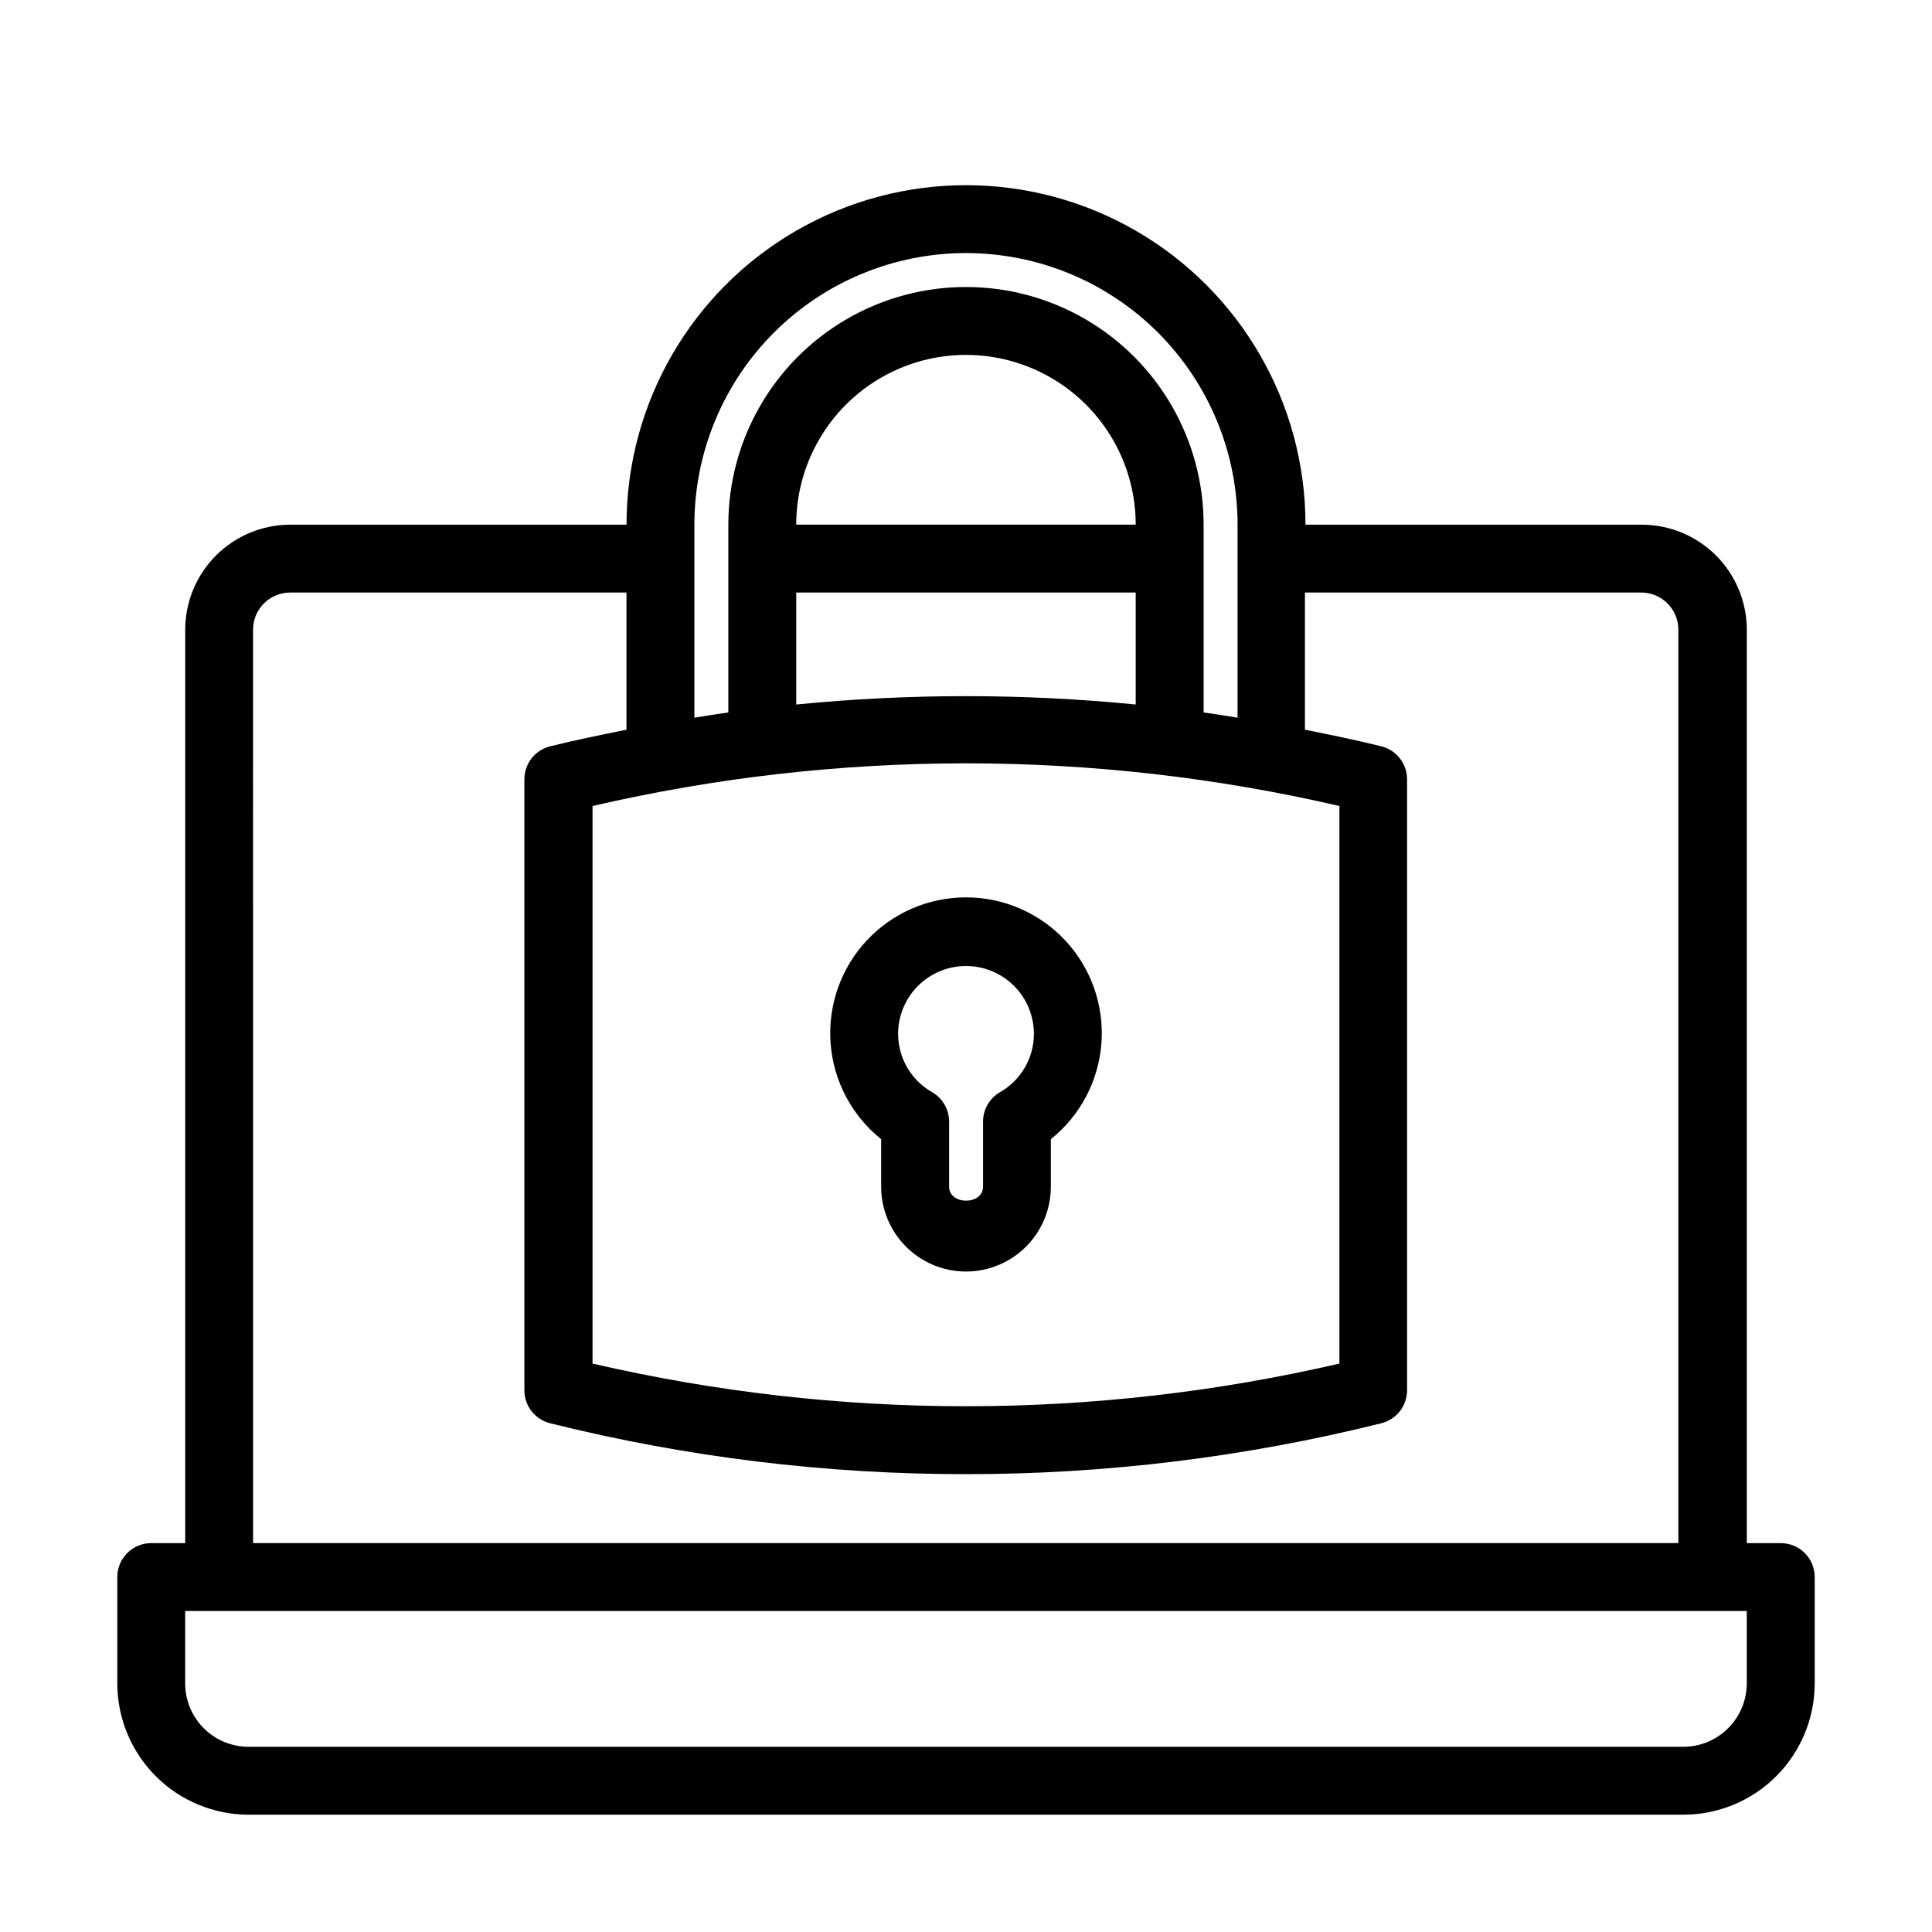 <?xml version="1.0" encoding="UTF-8"?>
<!-- Uploaded to: SVG Repo, www.svgrepo.com, Generator: SVG Repo Mixer Tools -->
<svg fill="#000000" width="800px" height="800px" version="1.1" viewBox="144 144 512 512" xmlns="http://www.w3.org/2000/svg">
 <g>
  <path d="m615.92 552.94h-8.996v-242.06c-0.012-7.379-2.945-14.453-8.164-19.672s-12.293-8.156-19.672-8.164h-89.121c0-32.141-17.148-61.844-44.984-77.914-27.836-16.07-62.129-16.07-89.965 0-27.836 16.07-44.984 45.773-44.984 77.914h-89.117c-7.383 0.008-14.457 2.945-19.676 8.164-5.215 5.219-8.152 12.293-8.16 19.672v242.06h-8.996c-4.969 0-9 4.027-9 8.996v28.176c0.008 9.227 3.672 18.07 10.191 24.598 6.523 6.523 15.367 10.191 24.59 10.203h380.25c9.23-0.004 18.078-3.672 24.602-10.199 6.527-6.523 10.195-15.371 10.199-24.602v-28.176c0-2.387-0.949-4.676-2.637-6.363s-3.973-2.633-6.359-2.633zm-116.96-195.34v147.76c-65.113 15.078-132.81 15.078-197.93 0v-147.76c65.113-15.078 132.81-15.078 197.93 0zm-143.95-56.57h89.965v29.672c-29.914-2.953-60.051-2.953-89.965 0zm0-17.992c0-16.07 8.574-30.922 22.492-38.957 13.918-8.035 31.062-8.035 44.98 0 13.918 8.035 22.492 22.887 22.492 38.957zm44.984-71.973c19.086 0 37.395 7.582 50.891 21.078 13.496 13.5 21.082 31.805 21.082 50.895v51.156c-3.004-0.484-5.992-0.973-8.996-1.387v-49.77c0-22.5-12.004-43.289-31.488-54.539-19.488-11.25-43.492-11.25-62.977 0s-31.488 32.039-31.488 54.539v49.77c-3.004 0.414-5.992 0.898-8.996 1.387v-51.156c0-19.09 7.582-37.395 21.078-50.895 13.5-13.496 31.805-21.078 50.895-21.078zm-188.93 99.809c0-5.438 4.406-9.844 9.844-9.844h89.117v35.988 0.359c-6.766 1.367-13.531 2.734-20.242 4.41v-0.004c-4.004 1-6.816 4.598-6.816 8.727v161.94c0 4.129 2.812 7.727 6.816 8.727 36.023 8.977 73.012 13.508 110.14 13.492 37.125 0.016 74.113-4.516 110.14-13.492 4.008-1 6.82-4.598 6.82-8.727v-161.94c0-4.129-2.812-7.727-6.82-8.727-6.711-1.672-13.477-3.039-20.242-4.41v-0.359-35.988h89.121v0.004c5.434 0 9.84 4.406 9.84 9.844v242.06h-377.71zm395.85 279.24v-0.004c-0.008 4.457-1.777 8.73-4.93 11.879-3.148 3.152-7.422 4.922-11.879 4.93h-380.25c-4.453-0.008-8.723-1.777-11.871-4.93-3.148-3.152-4.914-7.422-4.914-11.879v-19.18h413.84z"/>
  <path d="m377.51 458.48c0 8.035 4.285 15.461 11.246 19.477 6.957 4.019 15.531 4.019 22.492 0 6.957-4.016 11.242-11.441 11.242-19.477v-12.594c7.812-6.254 12.664-15.473 13.398-25.449 0.734-9.977-2.715-19.809-9.523-27.137-6.809-7.332-16.363-11.492-26.363-11.492-10.004 0-19.559 4.16-26.367 11.492-6.809 7.328-10.258 17.16-9.523 27.137 0.734 9.977 5.59 19.195 13.398 25.449zm22.492-58.477c4.769 0 9.348 1.895 12.723 5.269s5.269 7.949 5.269 12.723c-0.004 3.141-0.836 6.227-2.418 8.941-1.578 2.715-3.848 4.961-6.578 6.516-2.777 1.609-4.484 4.578-4.481 7.789v17.238c0 4.949-8.996 4.949-8.996 0v-17.238c0.004-3.211-1.703-6.18-4.481-7.789-2.738-1.551-5.016-3.797-6.602-6.512s-2.426-5.801-2.434-8.945c0-4.773 1.898-9.348 5.273-12.723 3.371-3.375 7.949-5.269 12.723-5.269z"/>
 </g>
</svg>